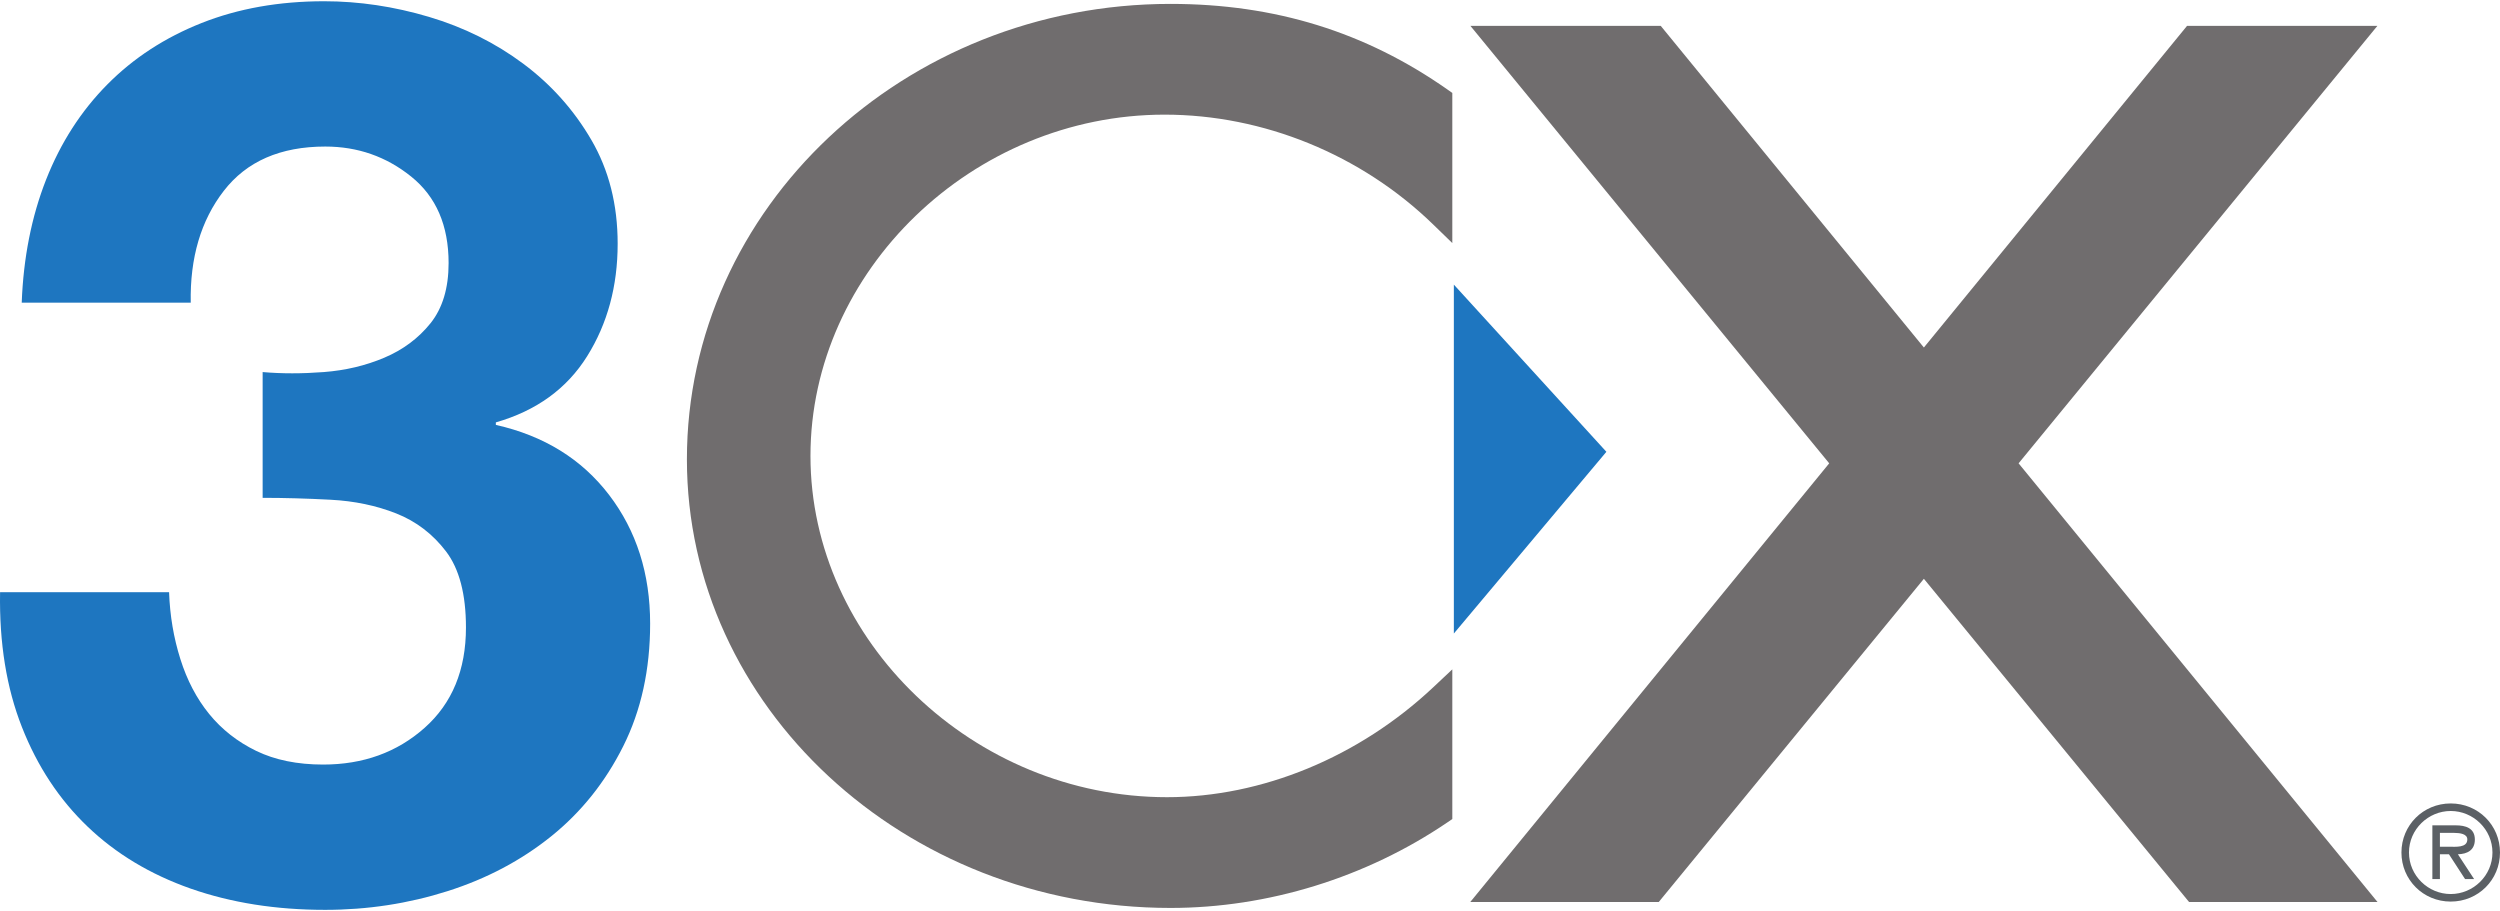 <svg height="164" width="450" xmlns="http://www.w3.org/2000/svg" viewBox="-0 0.712 449.278 163.288"><path d="m58.188 67.353c3.887-.298 7.518-1.159 10.879-2.584 3.367-1.425 6.135-3.492 8.302-6.19 2.165-2.707 3.251-6.31 3.251-10.812 0-6.755-2.236-11.93-6.717-15.539-4.475-3.603-9.625-5.404-15.441-5.404-8.063 0-14.15 2.659-18.249 7.971-4.111 5.312-6.085 12.016-5.935 20.091h-30.374c.302-8.075 1.762-15.449 4.374-22.102 2.618-6.647 6.287-12.353 11.007-17.116 4.711-4.762 10.365-8.437 16.948-11.047 6.583-2.606 13.921-3.909 22.003-3.909 6.284 0 12.571.939 18.856 2.809 6.29 1.873 11.935 4.682 16.954 8.425 5.016 3.743 9.093 8.305 12.234 13.701 3.141 5.39 4.72 11.601 4.72 18.633 0 7.639-1.83 14.377-5.479 20.217-3.65 5.841-9.12 9.805-16.413 11.899v.452c8.646 1.947 15.425 6.14 20.351 12.58 4.92 6.442 7.377 14.153 7.377 23.133 0 8.239-1.609 15.577-4.83 22.019-3.224 6.444-7.526 11.828-12.918 16.177-5.388 4.338-11.607 7.636-18.65 9.877-7.04 2.238-14.38 3.366-22.011 3.366-8.84 0-16.885-1.275-24.156-3.817-7.263-2.558-13.445-6.267-18.536-11.149-5.095-4.876-9.022-10.83-11.792-17.872-2.776-7.039-4.084-15.118-3.931-24.245h30.373c.146 4.192.821 8.193 2.027 12.007 1.2 3.816 2.929 7.111 5.18 9.877 2.251 2.767 5.06 4.981 8.44 6.627 3.376 1.64 7.391 2.461 12.04 2.461 7.203 0 13.285-2.198 18.235-6.601 4.955-4.405 7.43-10.413 7.43-18.028 0-5.978-1.194-10.534-3.576-13.668-2.389-3.139-5.371-5.41-8.963-6.836-3.591-1.416-7.52-2.237-11.78-2.459-4.263-.226-8.338-.342-12.219-.342v-22.602c3.436.299 7.099.299 10.989 0" fill="#1e76c0"/><path d="m209.286 21.091c17.763 0 35.356 7.191 48.265 19.733l3.445 3.343v-26.978l-.863-.606c-14.763-10.361-31.042-15.395-49.769-15.395-47.928 0-86.92 36.714-86.92 81.841 0 44.458 38.992 80.626 86.92 80.626 17.491 0 35.153-5.462 49.746-15.374l.886-.607v-26.894l-3.421 3.215c-13.354 12.556-30.801 19.757-47.856 19.757-34.729 0-64.07-28.086-64.07-61.332 0-33.243 29.14-61.329 63.637-61.329" fill="#706d6e"/><path d="m261.273 51.636v62.703l27.412-32.657z" fill="#1e76c0"/><path d="m427.259 162.582-64.496-78.829 64.484-78.621h-34.207l-47.298 57.809-47.295-57.809h-34.203l64.485 78.621-64.5 78.829h33.87l47.643-58.078 47.651 58.078z" fill="#706d6e"/><path d="m440.106 152.654c1.197 0 3.299.226 3.299-1.312 0-.994-1.311-1.174-2.35-1.174h-2.575v2.486zm4.519 5.812h-1.626l-2.893-4.456h-1.626v4.456h-1.356v-9.655h4.203c1.739 0 3.432.474 3.432 2.554 0 1.898-1.333 2.602-3.049 2.645zm3.298-4.772c0-4.16-3.457-7.462-7.502-7.462-4.043 0-7.5 3.302-7.5 7.462s3.457 7.462 7.5 7.462c4.045 0 7.502-3.302 7.502-7.462m-16.357 0c0-4.905 3.909-8.818 8.855-8.818 4.95 0 8.857 3.913 8.857 8.818s-3.907 8.818-8.857 8.818c-4.946 0-8.855-3.913-8.855-8.818" fill="#5b6065"/></svg>